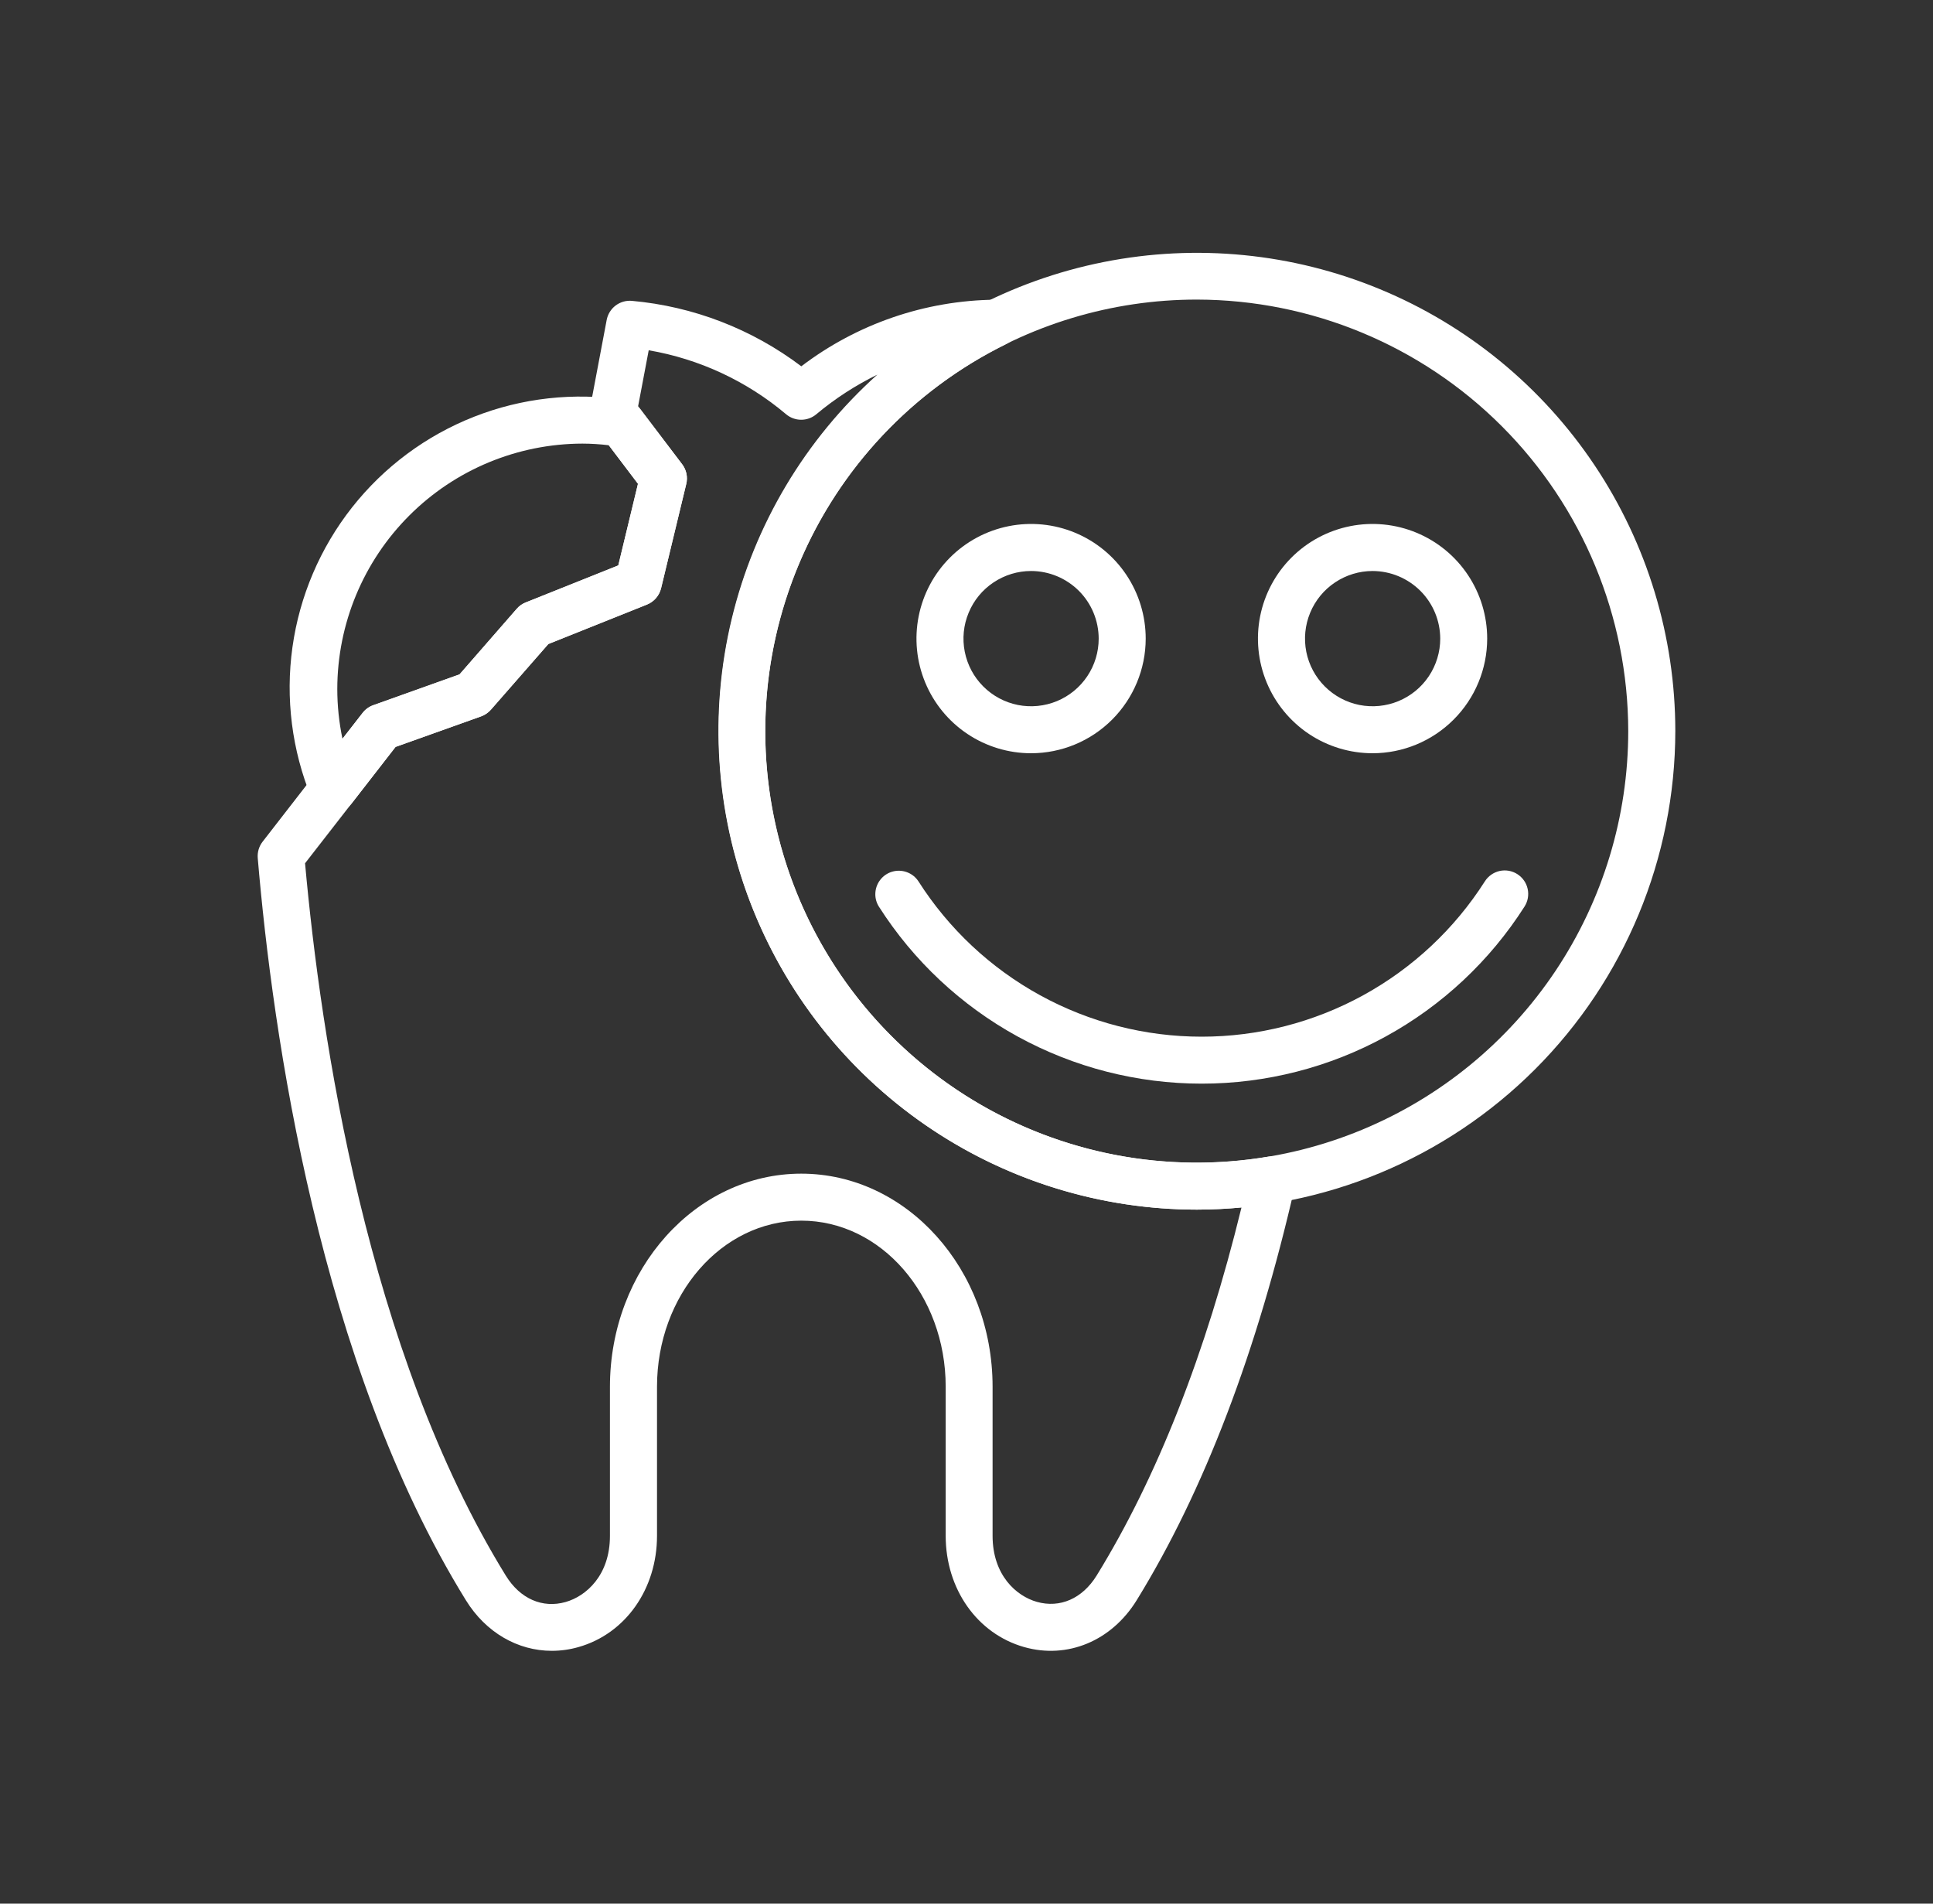 <?xml version="1.0" encoding="UTF-8"?> <svg xmlns="http://www.w3.org/2000/svg" width="65" height="64" viewBox="0 0 65 64" fill="none"><rect x="0" y="0" width="65" height="64" fill="#333333" stroke="none"/><path d="M11.206 27.313C11.17 27.316 11.133 27.316 11.097 27.313C10.96 27.294 10.829 27.239 10.72 27.153C10.61 27.068 10.525 26.955 10.473 26.826C9.815 25.223 9.594 23.474 9.834 21.758C10.074 20.042 10.766 18.42 11.838 17.059C12.911 15.698 14.326 14.646 15.938 14.012C17.551 13.377 19.303 13.183 21.015 13.448C21.221 13.478 21.406 13.587 21.531 13.752L22.938 15.608C23.009 15.701 23.058 15.809 23.082 15.924C23.106 16.038 23.104 16.157 23.076 16.271L22.23 19.776C22.2 19.898 22.142 20.012 22.059 20.108C21.977 20.203 21.873 20.278 21.756 20.325L18.439 21.652L16.505 23.862C16.416 23.963 16.303 24.039 16.176 24.085L13.301 25.111L11.828 27.009C11.754 27.103 11.66 27.18 11.552 27.233C11.444 27.285 11.326 27.313 11.206 27.313ZM19.588 14.914C17.402 14.918 15.307 15.787 13.762 17.333C12.216 18.878 11.346 20.973 11.342 23.159C11.342 23.723 11.4 24.285 11.516 24.837L12.197 23.967C12.289 23.848 12.413 23.758 12.555 23.707L15.453 22.672L17.376 20.468C17.457 20.374 17.56 20.301 17.675 20.255L20.791 19.009L21.453 16.265L20.472 14.969C20.179 14.934 19.884 14.915 19.588 14.914Z" fill="white"></path><path d="M18.554 55.5C17.412 55.5 16.337 54.887 15.666 53.799C10.739 45.829 9.167 34.743 8.667 28.848C8.651 28.65 8.709 28.453 8.831 28.297L12.197 23.96C12.29 23.843 12.414 23.755 12.555 23.707L15.453 22.672L17.376 20.468C17.457 20.374 17.56 20.301 17.675 20.255L20.791 19.009L21.453 16.265L19.988 14.332C19.922 14.244 19.875 14.143 19.85 14.035C19.825 13.927 19.823 13.816 19.843 13.707L20.401 10.754C20.438 10.563 20.544 10.391 20.699 10.273C20.855 10.155 21.048 10.098 21.243 10.114C23.312 10.299 25.288 11.062 26.945 12.315C28.821 10.887 31.107 10.102 33.465 10.076C33.644 10.075 33.818 10.134 33.959 10.244C34.1 10.354 34.2 10.509 34.241 10.683C34.282 10.857 34.264 11.04 34.187 11.202C34.111 11.364 33.982 11.495 33.821 11.575C30.698 13.115 28.232 15.727 26.876 18.936C25.52 22.143 25.363 25.732 26.435 29.046C27.507 32.36 29.735 35.178 32.713 36.984C35.69 38.79 39.219 39.465 42.653 38.885C42.781 38.863 42.912 38.874 43.034 38.915C43.157 38.956 43.268 39.027 43.357 39.121C43.446 39.216 43.51 39.33 43.544 39.455C43.578 39.58 43.581 39.712 43.553 39.838C42.28 45.421 40.492 50.118 38.223 53.799C37.379 55.168 35.895 55.787 34.439 55.374C32.859 54.926 31.8 53.422 31.8 51.633V46.619C31.8 43.541 29.627 41.038 26.946 41.038C24.265 41.038 22.093 43.541 22.093 46.619V51.633C22.093 53.422 21.033 54.926 19.453 55.374C19.161 55.458 18.858 55.5 18.554 55.5ZM26.943 39.458C30.49 39.458 33.377 42.671 33.377 46.619V51.633C33.377 52.96 34.179 53.661 34.866 53.854C35.644 54.074 36.398 53.744 36.876 52.97C38.904 49.679 40.543 45.521 41.747 40.594C41.245 40.642 40.744 40.666 40.245 40.667C36.988 40.665 33.809 39.675 31.127 37.829C28.445 35.982 26.386 33.365 25.222 30.324C24.058 27.283 23.844 23.96 24.608 20.795C25.372 17.629 27.079 14.77 29.502 12.595C28.767 12.955 28.077 13.402 27.449 13.928C27.307 14.047 27.127 14.112 26.942 14.112C26.756 14.112 26.577 14.047 26.435 13.928C25.113 12.812 23.518 12.069 21.814 11.776L21.457 13.66L22.938 15.608C23.009 15.701 23.058 15.809 23.082 15.924C23.106 16.038 23.104 16.157 23.076 16.271L22.23 19.776C22.2 19.898 22.142 20.012 22.059 20.108C21.977 20.203 21.873 20.278 21.756 20.325L18.439 21.652L16.505 23.862C16.416 23.963 16.303 24.039 16.176 24.085L13.301 25.111L10.258 29.023C10.784 34.848 12.344 45.411 17.011 52.976C17.489 53.749 18.238 54.08 19.02 53.859C19.707 53.664 20.51 52.965 20.51 51.638V46.625C20.51 42.671 23.396 39.458 26.943 39.458Z" fill="white"></path><path d="M40.252 40.667C37.071 40.667 33.962 39.724 31.317 37.957C28.672 36.19 26.611 33.678 25.393 30.74C24.176 27.802 23.857 24.568 24.477 21.448C25.097 18.329 26.628 15.463 28.877 13.213C31.125 10.964 33.99 9.431 37.11 8.81C40.229 8.189 43.463 8.506 46.402 9.722C49.341 10.938 51.853 12.999 53.621 15.643C55.389 18.287 56.334 21.395 56.335 24.576C56.331 28.841 54.636 32.931 51.621 35.947C48.605 38.964 44.517 40.661 40.252 40.667ZM40.252 10.072C37.382 10.07 34.576 10.92 32.188 12.513C29.801 14.107 27.94 16.372 26.841 19.023C25.742 21.675 25.453 24.592 26.013 27.407C26.572 30.222 27.953 32.808 29.983 34.838C32.012 36.868 34.597 38.25 37.412 38.81C40.227 39.37 43.145 39.083 45.796 37.984C48.448 36.886 50.714 35.025 52.308 32.639C53.902 30.252 54.752 27.446 54.752 24.576C54.746 20.732 53.217 17.047 50.499 14.328C47.781 11.609 44.096 10.079 40.252 10.072Z" fill="white"></path><path d="M29.434 30.055C29.436 29.886 29.492 29.721 29.594 29.587C29.696 29.452 29.839 29.353 30.001 29.306C30.163 29.258 30.336 29.264 30.495 29.322C30.654 29.38 30.79 29.487 30.883 29.629C31.904 31.23 33.311 32.548 34.976 33.461C36.641 34.374 38.509 34.853 40.408 34.853C42.306 34.853 44.175 34.374 45.839 33.461C47.504 32.548 48.912 31.23 49.932 29.629C50.045 29.452 50.224 29.328 50.428 29.282C50.633 29.237 50.847 29.275 51.023 29.388C51.2 29.501 51.325 29.679 51.37 29.884C51.415 30.088 51.377 30.303 51.264 30.479C50.101 32.304 48.496 33.806 46.599 34.846C44.702 35.887 42.572 36.432 40.408 36.432C38.244 36.432 36.115 35.887 34.218 34.846C32.321 33.806 30.716 32.304 29.553 30.479C29.473 30.352 29.432 30.205 29.434 30.055Z" fill="white"></path><path d="M34.672 25.324C33.91 25.324 33.164 25.098 32.53 24.674C31.896 24.25 31.402 23.648 31.111 22.944C30.819 22.24 30.743 21.465 30.892 20.717C31.041 19.969 31.408 19.282 31.947 18.744C32.486 18.205 33.173 17.838 33.921 17.689C34.669 17.541 35.444 17.617 36.148 17.909C36.852 18.201 37.454 18.695 37.877 19.329C38.3 19.963 38.526 20.709 38.526 21.471C38.525 22.493 38.118 23.472 37.396 24.194C36.673 24.917 35.694 25.323 34.672 25.324ZM34.672 19.197C34.222 19.197 33.783 19.331 33.409 19.581C33.035 19.83 32.743 20.185 32.572 20.601C32.399 21.016 32.354 21.473 32.442 21.914C32.53 22.355 32.746 22.761 33.064 23.078C33.382 23.396 33.787 23.613 34.228 23.701C34.669 23.788 35.126 23.743 35.542 23.571C35.957 23.399 36.312 23.108 36.562 22.734C36.812 22.36 36.945 21.921 36.945 21.471C36.944 20.868 36.705 20.29 36.279 19.864C35.852 19.438 35.275 19.198 34.672 19.197Z" fill="white"></path><path d="M46.156 25.324C45.394 25.324 44.648 25.098 44.014 24.675C43.38 24.251 42.886 23.649 42.594 22.945C42.302 22.241 42.226 21.466 42.374 20.718C42.523 19.97 42.89 19.283 43.429 18.744C43.968 18.205 44.655 17.838 45.403 17.689C46.151 17.541 46.926 17.617 47.63 17.909C48.335 18.201 48.937 18.695 49.36 19.329C49.783 19.963 50.009 20.708 50.009 21.471C50.008 22.492 49.602 23.472 48.879 24.194C48.157 24.916 47.178 25.323 46.156 25.324ZM46.156 19.197C45.707 19.197 45.267 19.331 44.893 19.581C44.519 19.83 44.228 20.185 44.056 20.601C43.884 21.016 43.839 21.473 43.926 21.914C44.014 22.355 44.231 22.761 44.549 23.078C44.867 23.396 45.272 23.613 45.713 23.701C46.154 23.788 46.611 23.743 47.026 23.571C47.442 23.399 47.797 23.108 48.047 22.734C48.296 22.36 48.43 21.921 48.43 21.471C48.428 20.868 48.189 20.291 47.763 19.865C47.336 19.439 46.759 19.199 46.156 19.197Z" fill="white"></path></svg> 